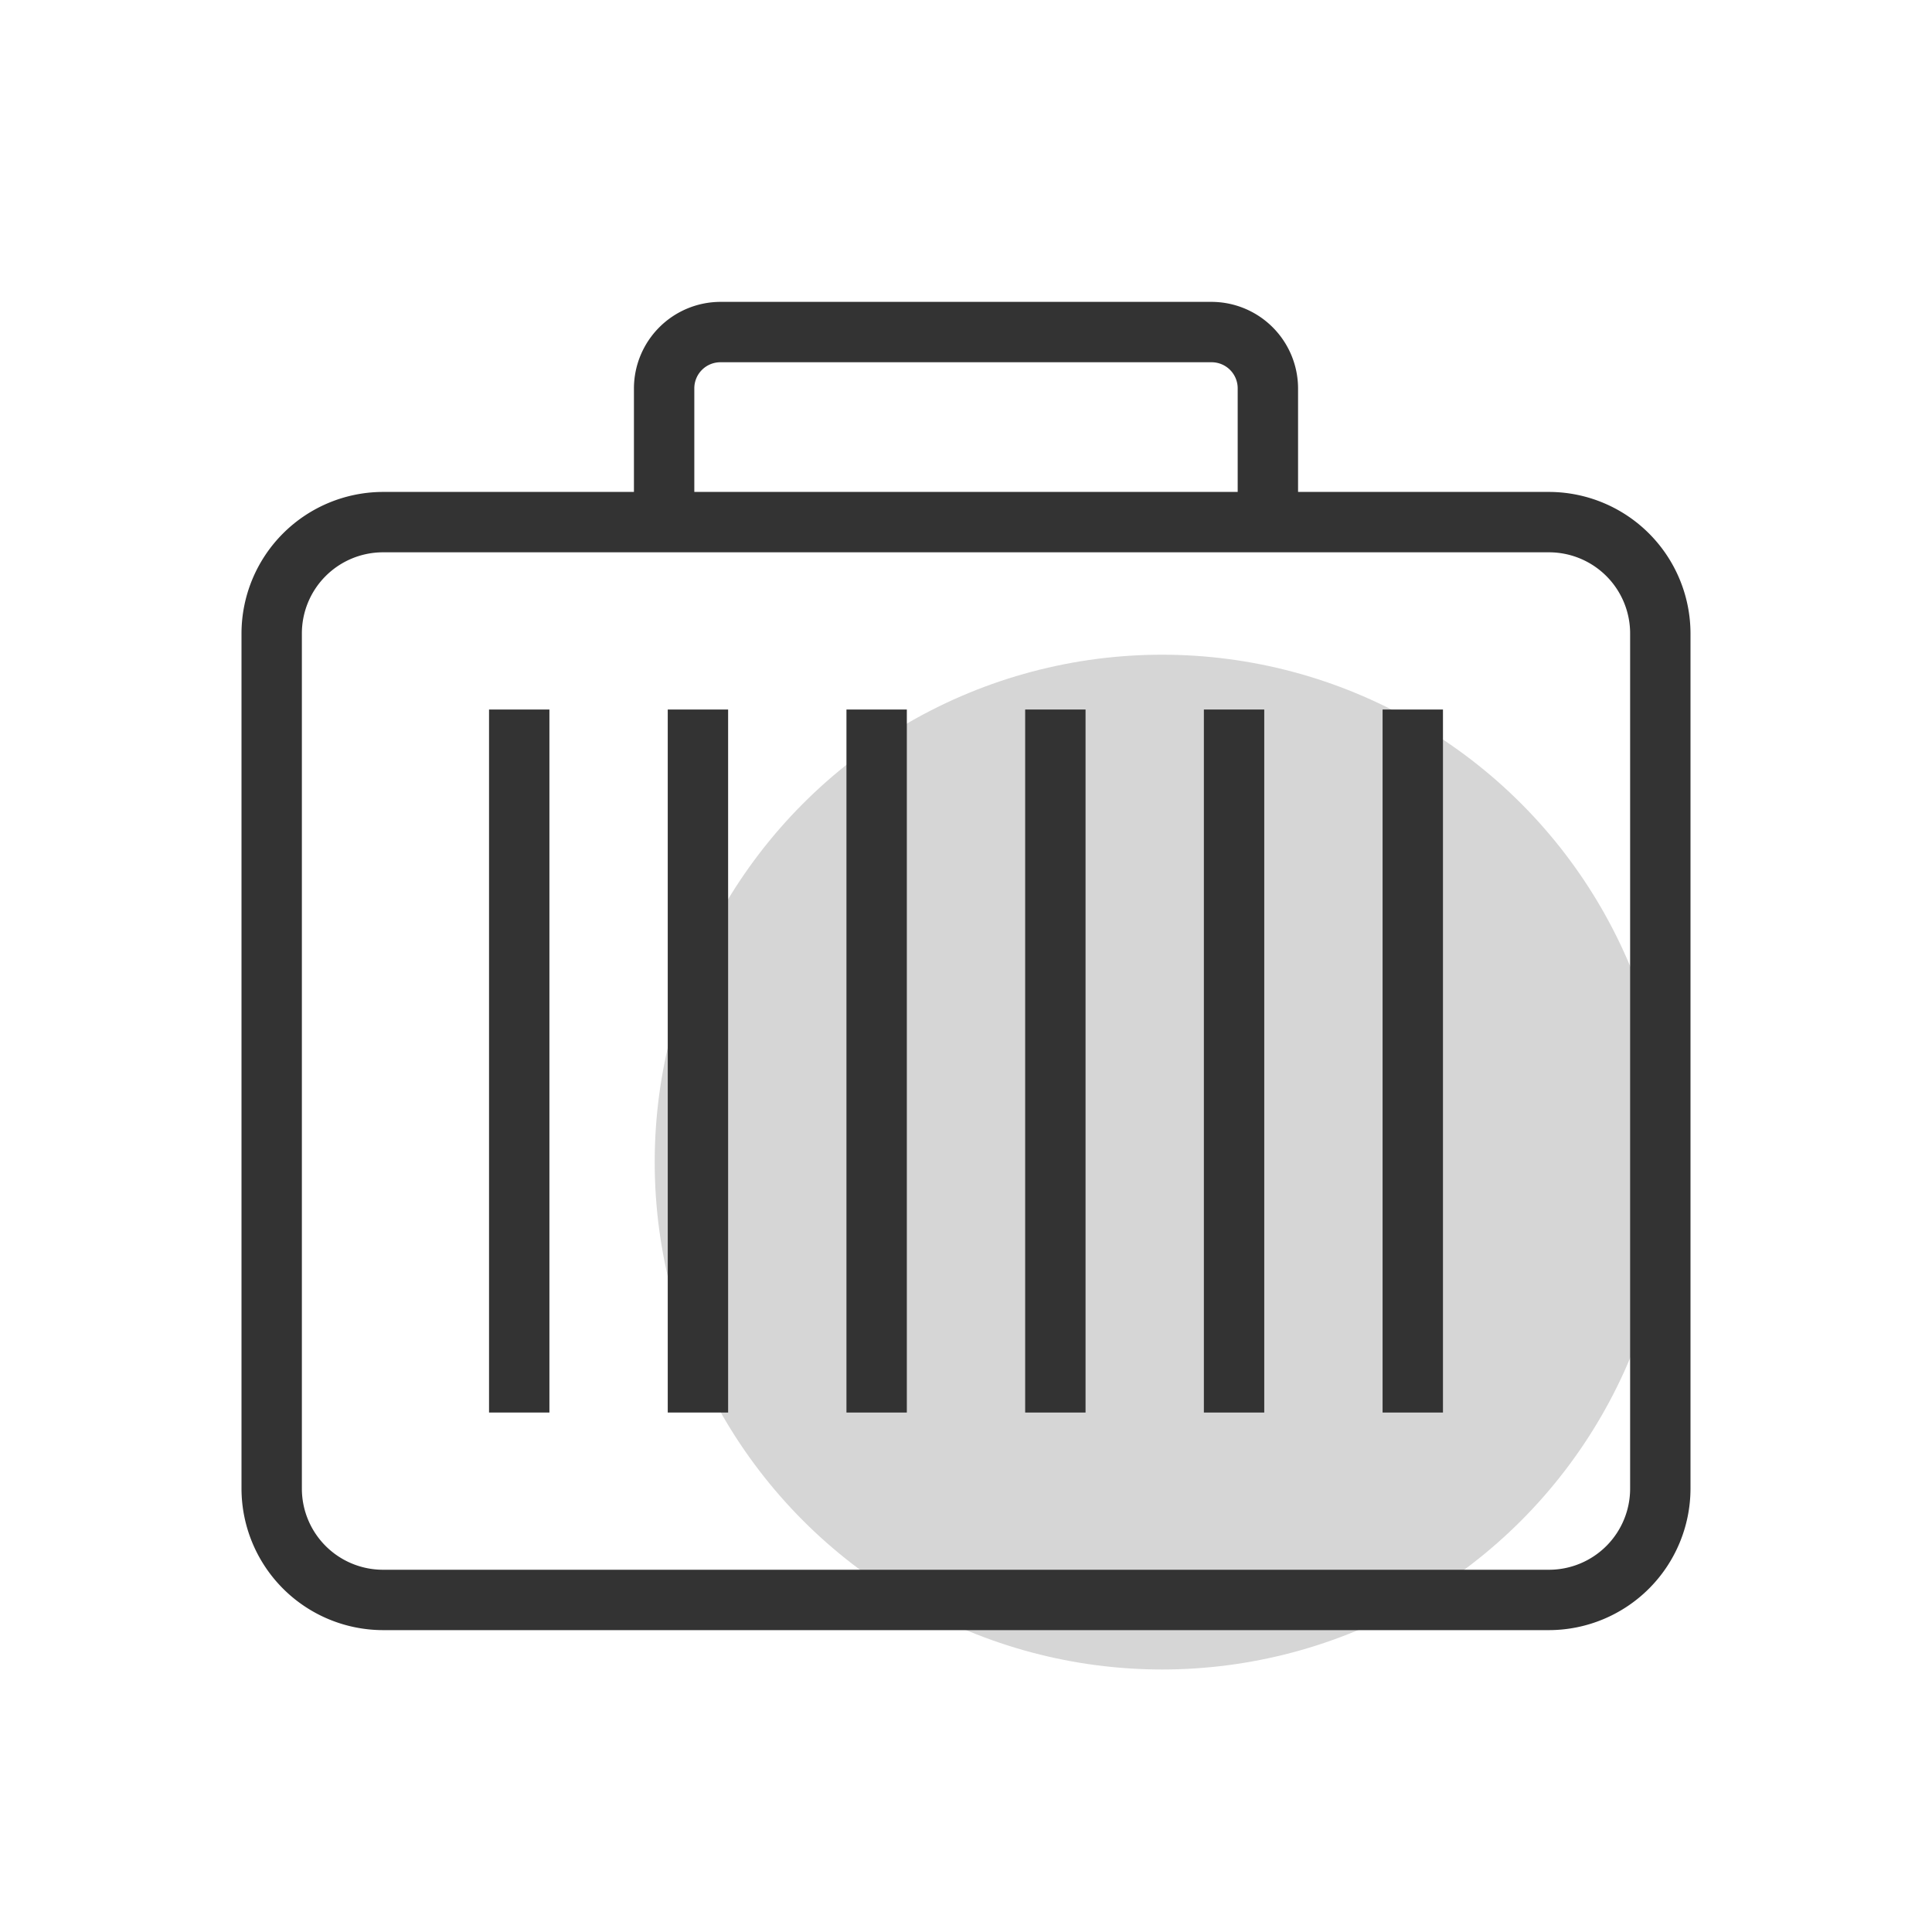 <svg xmlns="http://www.w3.org/2000/svg" width="80" height="80" viewBox="0 0 80 80"><title>Business Process Management icon</title><g id="XMPro_grey_circle" data-name="XMPro grey circle"><circle cx="48.12" cy="48.12" r="21.01" fill="#d6d6d6"/></g><g id="XMPro"><path d="M64.15,67.5H15.85A5.87,5.87,0,0,1,10,61.64V26.23a5.87,5.87,0,0,1,5.85-5.86h48.3A5.87,5.87,0,0,1,70,26.23V61.64A5.87,5.87,0,0,1,64.15,67.5ZM15.85,22.87a3.36,3.36,0,0,0-3.35,3.36V61.64A3.36,3.36,0,0,0,15.85,65h48.3a3.36,3.36,0,0,0,3.35-3.36V26.23a3.36,3.36,0,0,0-3.35-3.36Z" fill="#333"/><path d="M53.75,21.85h-2.5V16.08A1.08,1.08,0,0,0,50.17,15H29.83a1.08,1.08,0,0,0-1.08,1.08v5.77h-2.5V16.08a3.59,3.59,0,0,1,3.58-3.58H50.17a3.59,3.59,0,0,1,3.58,3.58Z" fill="#333"/><rect x="20.25" y="29.38" width="2.5" height="29.11" fill="#333"/><rect x="27.65" y="29.38" width="2.5" height="29.11" fill="#333"/><rect x="35.05" y="29.38" width="2.5" height="29.11" fill="#333"/><rect x="42.45" y="29.38" width="2.5" height="29.11" fill="#333"/><rect x="49.85" y="29.38" width="2.5" height="29.11" fill="#333"/><rect x="57.25" y="29.38" width="2.5" height="29.11" fill="#333"/></g></svg>